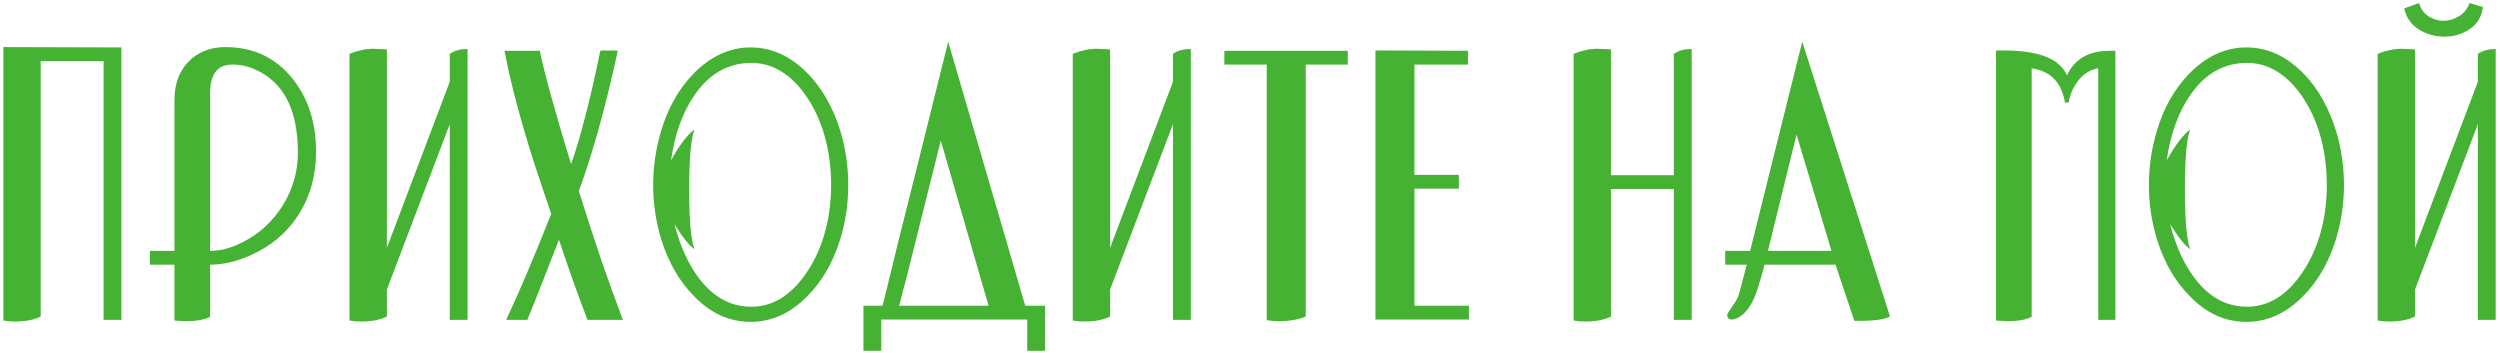 <?xml version="1.0" encoding="UTF-8"?> <svg xmlns="http://www.w3.org/2000/svg" width="446" height="63" viewBox="0 0 446 63" fill="none"> <path d="M21.66 8.46V57.06H18.48V10.92H7.26V56.46C6.1 57.06 4.56 57.36 2.64 57.36C1.92 57.36 1.24 57.3 0.6 57.18V8.4L21.66 8.46Z" fill="#45B233"></path> <path d="M56.382 27.06C56.382 31.3 55.342 35.04 53.262 38.28C51.222 41.52 48.282 43.98 44.442 45.66C42.002 46.7 39.682 47.22 37.482 47.22V56.52C36.482 57.04 35.042 57.3 33.162 57.3C32.842 57.3 32.502 57.28 32.142 57.24C31.782 57.24 31.442 57.22 31.122 57.18V47.22H26.742V44.76H31.122V17.88C31.122 16.48 31.322 15.2 31.722 14.04C32.162 12.88 32.782 11.88 33.582 11.04C34.382 10.2 35.322 9.56 36.402 9.12C37.522 8.64 38.782 8.4 40.182 8.4C45.222 8.4 49.242 10.3 52.242 14.1C55.002 17.58 56.382 21.9 56.382 27.06ZM53.142 27.24C53.142 19.68 50.662 14.76 45.702 12.48C44.382 11.84 42.962 11.52 41.442 11.52C38.802 11.52 37.482 13.22 37.482 16.62V44.76C39.322 44.76 41.222 44.26 43.182 43.26C46.182 41.78 48.602 39.58 50.442 36.66C52.242 33.74 53.142 30.6 53.142 27.24Z" fill="#45B233"></path> <path d="M80.238 9.6C81.118 9 82.178 8.72 83.418 8.76V57.06H80.238V22.14L69.018 51.66V56.46C67.858 57.06 66.318 57.36 64.398 57.36C63.678 57.36 62.998 57.3 62.358 57.18V9.6C63.838 9 65.278 8.7 66.678 8.7C66.998 8.7 67.358 8.72 67.758 8.76C68.158 8.76 68.578 8.78 69.018 8.82V44.22L80.238 14.58V9.6Z" fill="#45B233"></path> <path d="M104.82 57.06C104.02 55.02 103.2 52.82 102.36 50.46C101.52 48.1 100.64 45.54 99.72 42.78C98.56 45.74 97.52 48.4 96.6 50.76C95.68 53.12 94.84 55.22 94.08 57.06H90.3C91.54 54.42 92.82 51.54 94.14 48.42C95.46 45.3 96.86 41.88 98.34 38.16C95.98 31.28 94.42 26.48 93.66 23.76C92.06 18.4 90.84 13.5 90 9.06H96.3C97.14 13.14 99 19.88 101.88 29.28C102.68 27.04 103.46 24.44 104.22 21.48C105.02 18.48 105.82 15.1 106.62 11.34C106.66 11.06 106.72 10.74 106.8 10.38C106.88 10.02 106.98 9.58 107.1 9.06C107.22 9.02 107.5 9 107.94 9C108.26 9 108.6 9 108.96 9C109.36 9 109.78 9.02 110.22 9.06C109.06 14.34 107.9 19.06 106.74 23.22C105.58 27.34 104.42 30.96 103.26 34.08C104.62 38.4 105.94 42.46 107.22 46.26C108.54 50.06 109.84 53.66 111.12 57.06H104.82Z" fill="#45B233"></path> <path d="M151.329 33C151.329 36.48 150.809 39.84 149.769 43.08C148.489 47.04 146.569 50.3 144.009 52.86C141.009 55.9 137.649 57.42 133.929 57.42C130.129 57.42 126.769 55.9 123.849 52.86C121.289 50.3 119.369 47.04 118.089 43.08C117.049 39.84 116.529 36.48 116.529 33C116.529 29.76 116.989 26.58 117.909 23.46C119.109 19.38 121.009 15.98 123.609 13.26C126.689 10.06 130.129 8.46 133.929 8.46C137.729 8.46 141.169 10.06 144.249 13.26C146.769 15.9 148.669 19.3 149.949 23.46C150.869 26.58 151.329 29.76 151.329 33ZM119.709 28.62C121.229 25.86 122.629 24.02 123.909 23.1C123.269 24.66 122.949 28.22 122.949 33.78C122.949 39.34 123.269 42.9 123.909 44.46C122.949 43.82 121.749 42.32 120.309 39.96C121.349 44 122.869 47.3 124.869 49.86C127.389 53.1 130.449 54.72 134.049 54.72C137.209 54.72 140.009 53.32 142.449 50.52C144.489 48.16 146.009 45.32 147.009 42C147.849 39.2 148.269 36.2 148.269 33C148.269 29.8 147.849 26.76 147.009 23.88C146.009 20.56 144.489 17.72 142.449 15.36C139.969 12.6 137.169 11.22 134.049 11.22C129.889 11.22 126.489 13.16 123.849 17.04C121.729 20.16 120.349 24.02 119.709 28.62Z" fill="#45B233"></path> <path d="M157.218 57V62.58H154.038V54.54H157.458C157.658 53.78 157.978 52.48 158.418 50.64C158.858 48.8 159.518 46.1 160.398 42.54C161.318 38.94 162.478 34.32 163.878 28.68C165.278 23 167.038 15.92 169.158 7.44L182.898 54.54H186.438V62.58H183.258V57H157.218ZM167.838 25.08C166.518 30.32 165.418 34.72 164.538 38.28C163.658 41.8 162.938 44.68 162.378 46.92C161.818 49.16 161.378 50.86 161.058 52.02C160.778 53.18 160.558 54.02 160.398 54.54H176.358L167.838 25.08Z" fill="#45B233"></path> <path d="M209.261 9.6C210.141 9 211.201 8.72 212.441 8.76V57.06H209.261V22.14L198.041 51.66V56.46C196.881 57.06 195.341 57.36 193.421 57.36C192.701 57.36 192.021 57.3 191.381 57.18V9.6C192.861 9 194.301 8.7 195.701 8.7C196.021 8.7 196.381 8.72 196.781 8.76C197.181 8.76 197.601 8.78 198.041 8.82V44.22L209.261 14.58V9.6Z" fill="#45B233"></path> <path d="M232.943 11.52V56.46C231.623 57.02 230.023 57.3 228.143 57.3C227.423 57.3 226.703 57.24 225.983 57.12V11.52H218.423V9.06H240.443V11.52H232.943Z" fill="#45B233"></path> <path d="M245.379 57V9L261.879 9.06V11.52H252.339V31.2H260.259V33.66H252.339V54.54H262.059V57H245.379Z" fill="#45B233"></path> <path d="M298.617 57.06V33.72H287.397V56.46C286.237 57.06 284.697 57.36 282.777 57.36C282.057 57.36 281.377 57.3 280.737 57.18V9.6C282.217 9 283.657 8.7 285.057 8.7C285.377 8.7 285.737 8.72 286.137 8.76C286.537 8.76 286.957 8.78 287.397 8.82V31.26H298.617V9.6C299.497 9 300.557 8.72 301.797 8.76V57.06H298.617Z" fill="#45B233"></path> <path d="M337.179 56.46C336.299 56.98 334.439 57.24 331.599 57.24H330.819L327.459 47.22H314.799C314.439 48.58 314.119 49.7 313.839 50.58C313.599 51.42 313.399 52.04 313.239 52.44C312.439 54.56 311.399 55.96 310.119 56.64C309.679 56.88 309.299 57 308.979 57C308.419 57 308.139 56.72 308.139 56.16C308.139 56 308.439 55.5 309.039 54.66C309.639 53.82 309.999 53.2 310.119 52.8C310.199 52.6 310.359 52.04 310.599 51.12C310.839 50.2 311.179 48.9 311.619 47.22H307.779V44.76H312.219L321.519 7.44L337.179 56.46ZM320.499 24L315.399 44.76H326.739L320.499 24Z" fill="#45B233"></path> <path d="M374.328 57.06V12.18C372.928 12.42 371.748 13.14 370.788 14.34C369.868 15.5 369.288 16.82 369.048 18.3H368.388C367.788 14.7 365.808 12.66 362.448 12.18V56.52C361.448 57.04 360.008 57.3 358.128 57.3C357.808 57.3 357.468 57.28 357.108 57.24C356.748 57.24 356.408 57.22 356.088 57.18V9H357.468C363.708 9 367.468 10.48 368.748 13.44C370.108 10.52 372.648 9.06 376.368 9.06H377.388V57.06H374.328Z" fill="#45B233"></path> <path d="M418.165 33C418.165 36.48 417.645 39.84 416.605 43.08C415.325 47.04 413.405 50.3 410.845 52.86C407.845 55.9 404.485 57.42 400.765 57.42C396.965 57.42 393.605 55.9 390.685 52.86C388.125 50.3 386.205 47.04 384.925 43.08C383.885 39.84 383.365 36.48 383.365 33C383.365 29.76 383.825 26.58 384.745 23.46C385.945 19.38 387.845 15.98 390.445 13.26C393.525 10.06 396.965 8.46 400.765 8.46C404.565 8.46 408.005 10.06 411.085 13.26C413.605 15.9 415.505 19.3 416.785 23.46C417.705 26.58 418.165 29.76 418.165 33ZM386.545 28.62C388.065 25.86 389.465 24.02 390.745 23.1C390.105 24.66 389.785 28.22 389.785 33.78C389.785 39.34 390.105 42.9 390.745 44.46C389.785 43.82 388.585 42.32 387.145 39.96C388.185 44 389.705 47.3 391.705 49.86C394.225 53.1 397.285 54.72 400.885 54.72C404.045 54.72 406.845 53.32 409.285 50.52C411.325 48.16 412.845 45.32 413.845 42C414.685 39.2 415.105 36.2 415.105 33C415.105 29.8 414.685 26.76 413.845 23.88C412.845 20.56 411.325 17.72 409.285 15.36C406.805 12.6 404.005 11.22 400.885 11.22C396.725 11.22 393.325 13.16 390.685 17.04C388.565 20.16 387.185 24.02 386.545 28.62Z" fill="#45B233"></path> <path d="M442.054 9.6C442.974 9 444.034 8.72 445.234 8.76V57.06H442.054V22.14L430.834 51.66V56.46C429.674 57.06 428.134 57.36 426.214 57.36C425.494 57.36 424.814 57.3 424.174 57.18V9.6C425.654 9 427.094 8.7 428.494 8.7C428.814 8.7 429.174 8.72 429.574 8.76C429.974 8.76 430.394 8.78 430.834 8.82V44.22L442.054 14.58V9.6ZM442.954 1.26C442.714 3.02 441.914 4.34 440.554 5.22C439.194 6.1 437.694 6.54 436.054 6.54C434.454 6.54 432.954 6.12 431.554 5.28C430.154 4.4 429.274 3.14 428.914 1.5L431.554 0.54C431.874 1.62 432.454 2.42 433.294 2.94C434.134 3.46 435.034 3.72 435.994 3.72C436.954 3.68 437.854 3.4 438.694 2.88C439.574 2.36 440.194 1.58 440.554 0.54L442.954 1.26Z" fill="#45B233"></path> </svg> 